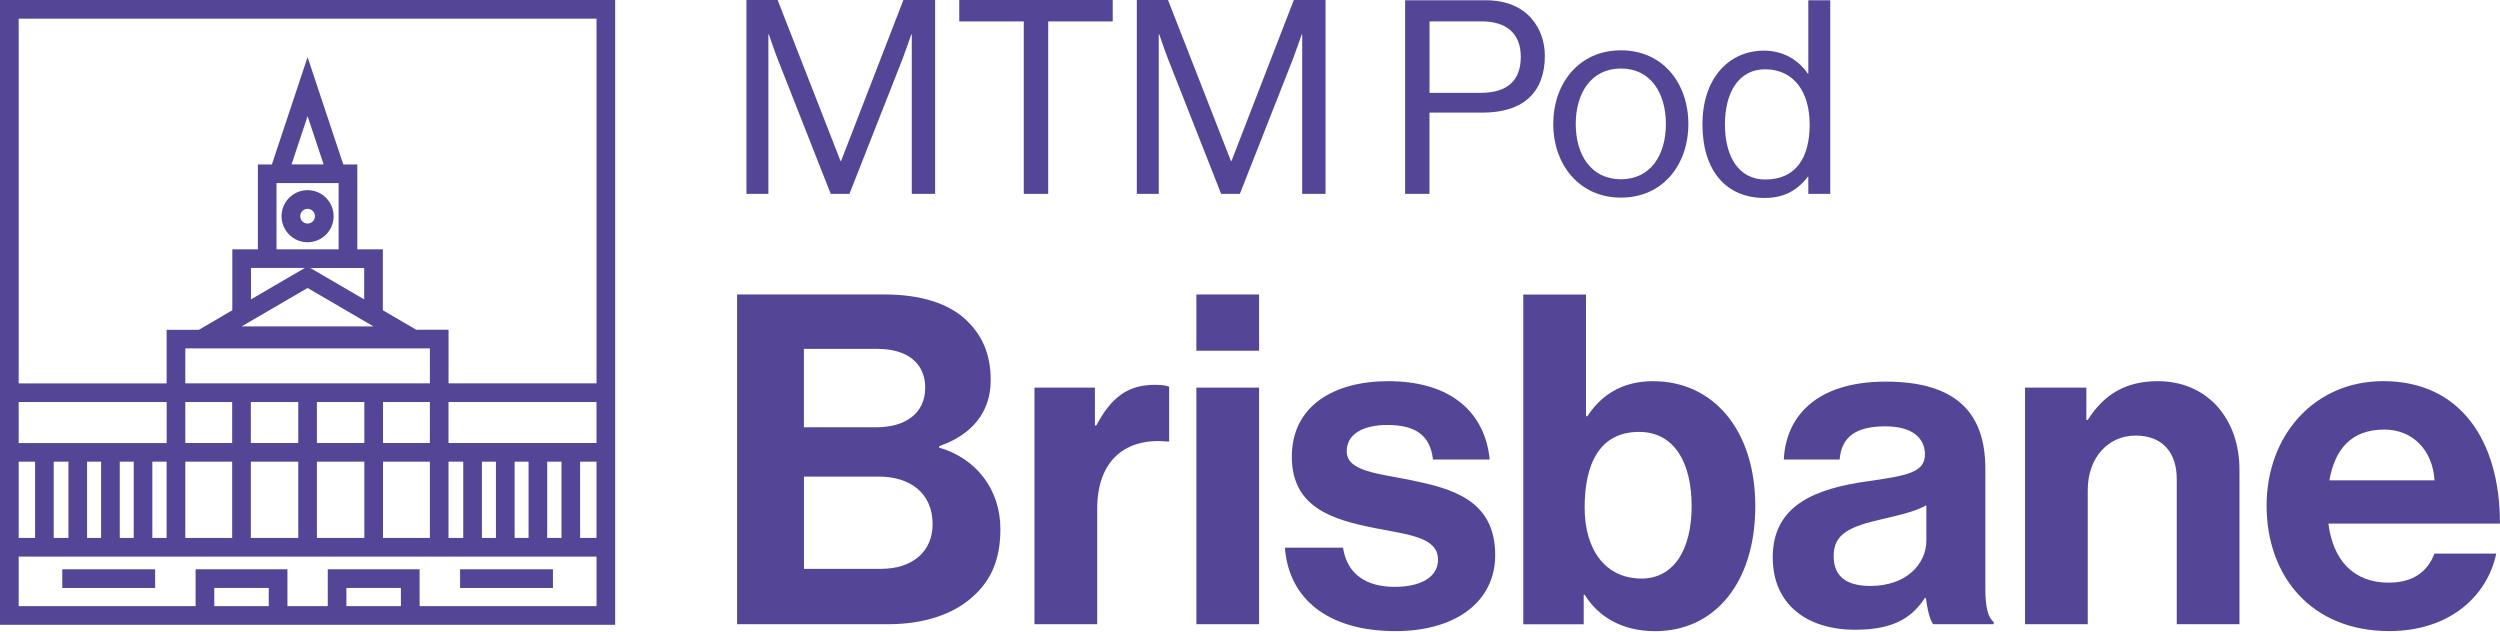 <?xml version="1.0" encoding="UTF-8"?>
<svg id="Layer_1" data-name="Layer 1" xmlns="http://www.w3.org/2000/svg" viewBox="0 0 665.26 168.06">
  <defs>
    <style>
      .cls-1 {
        fill: #554596;
      }
    </style>
  </defs>
  <path class="cls-1" d="M0,166.26h163.7V0H0v166.26ZM71.52,161.3h-14.5v-4.84h14.5v4.84ZM106.68,161.3h-14.5v-4.84h14.5v4.84ZM158.73,143.14h-4.36v-20.29h4.36v20.29ZM158.73,117.89h-39.38v-10.92h39.38v10.92ZM149.41,122.86v20.29h-3.8v-20.29h3.8ZM140.65,122.86v20.29h-3.71v-20.29h3.71ZM131.97,122.86v20.29h-3.73v-20.29h3.73ZM123.27,122.86v20.29h-3.92v-20.29h3.92ZM4.97,4.97h153.77v97.04h-39.38v-14.26h-8.59l-8.87-5.17h-.02v-16.23h-6.8v-22.59h-3.73l-9.5-28.56-9.5,28.56h-3.73v22.59h-6.8v16.22h-.02s-8.87,5.19-8.87,5.19h-8.59v14.26H4.97V4.97ZM101.92,117.89v-10.92h12.47v10.92h-12.47ZM114.39,122.86v20.29h-12.47v-20.29h12.47ZM49.31,102.01v-9.3h65.08v9.3H49.31ZM84.33,117.89v-10.92h12.62v10.92h-12.62ZM96.95,122.86v20.29h-12.62v-20.29h12.62ZM66.75,117.89v-10.92h12.62v10.92h-12.62ZM79.37,122.86v20.29h-12.62v-20.29h12.62ZM49.31,117.89v-10.92h12.47v10.92h-12.47ZM61.78,122.86v20.29h-12.47v-20.29h12.47ZM90.11,48.72v17.62h-16.53v-17.62h16.53ZM77.58,43.75l4.27-12.83,4.27,12.83h-8.53ZM96.91,71.31v8.36l-12.56-7.32-1.77-1.03h14.33ZM81.12,71.31l-1.77,1.03-12.56,7.32v-8.36h14.33ZM81.85,76.63l17.54,10.23h-35.09l17.54-10.23ZM4.97,106.98h39.38v10.92H4.97v-10.92ZM44.34,122.86v20.29h-3.8v-20.29h3.8ZM35.58,122.86v20.29h-3.71v-20.29h3.71ZM26.9,122.86v20.29h-3.73v-20.29h3.73ZM18.21,122.86v20.29h-3.92v-20.29h3.92ZM4.97,122.86h4.36v20.29h-4.36v-20.29ZM4.97,148.11h153.77v13.18h-47.08v-9.81h-24.44v9.81h-10.73v-9.81h-24.44v9.81H4.97v-13.18Z"/>
  <rect class="cls-1" x="16.57" y="151.49" width="24.71" height="4.97"/>
  <rect class="cls-1" x="122.43" y="151.49" width="24.71" height="4.97"/>
  <path class="cls-1" d="M81.85,64.46c3.82,0,6.93-3.11,6.93-6.93s-3.11-6.93-6.93-6.93-6.93,3.11-6.93,6.93,3.11,6.93,6.93,6.93ZM81.85,55.57c1.08,0,1.96.88,1.96,1.96s-.88,1.96-1.96,1.96-1.96-.88-1.96-1.96.88-1.96,1.96-1.96Z"/>
  <path class="cls-1" d="M204.47,9.17h.14s1.3,3.9,2.31,6.49l14.14,35.93h4.98l14.14-35.93c.94-2.45,2.31-6.49,2.31-6.49h.14v42.42h6.21V0h-8.44l-16.59,42.85h-.14L206.93,0h-8.3v51.58h5.84V9.17Z"/>
  <polygon class="cls-1" points="278.93 51.59 278.93 5.7 296.1 5.7 296.1 0 255.26 0 255.26 5.7 272.43 5.7 272.43 51.59 278.93 51.59"/>
  <path class="cls-1" d="M308.36,9.17h.14s1.3,3.9,2.31,6.49l14.14,35.93h4.98l14.14-35.93c.94-2.45,2.31-6.49,2.31-6.49h.14v42.42h6.21V0h-8.44l-16.59,42.85h-.14L310.81,0h-8.3v51.58h5.84V9.17Z"/>
  <path class="cls-1" d="M249.89,119.1v-.37c8.22-2.82,13.74-8.59,13.74-17.55,0-6.87-2.21-12.15-6.99-16.44-4.54-4.05-11.78-6.38-21.23-6.38h-39.27v87.74h40.25c9.33,0,17.06-2.58,22.09-6.99,5.15-4.42,7.73-10.06,7.73-18.29,0-10.8-6.63-18.9-16.32-21.72ZM213.93,92.84h19.63c7.85,0,12.64,3.8,12.64,10.31,0,6.87-5.28,10.55-13.01,10.55h-19.27v-20.86ZM234.43,151.37h-20.49v-24.54h20c8.1,0,14.23,4.29,14.23,12.64,0,7.12-5.15,11.9-13.74,11.9Z"/>
  <path class="cls-1" d="M291.73,113.21h-.37v-10.06h-16.08v62.95h16.69v-30.68c0-13.25,7.85-19.02,18.78-17.92h.37v-14.6c-.98-.37-2.09-.49-3.93-.49-7.36,0-11.66,3.68-15.46,10.8Z"/>
  <rect class="cls-1" x="318.36" y="103.15" width="16.69" height="62.95"/>
  <rect class="cls-1" x="318.36" y="78.36" width="16.69" height="14.97"/>
  <path class="cls-1" d="M375.67,127.81c-8.96-1.84-17.3-2.33-17.3-7.73,0-4.54,4.29-6.99,10.8-6.99,7.12,0,11.41,2.46,12.15,9.2h15.09c-1.23-12.64-10.43-20.86-27-20.86-14.36,0-25.65,6.5-25.65,20.12s11.04,16.81,22.33,19.02c8.59,1.72,16.57,2.33,16.57,8.35,0,4.42-4.17,7.24-11.54,7.24s-12.64-3.19-13.74-10.43h-15.46c.98,13.38,11.17,22.21,29.45,22.21,15.71,0,26.51-7.61,26.51-20.25,0-14.73-11.66-17.67-22.21-19.88Z"/>
  <path class="cls-1" d="M439.96,101.43c-8.71,0-14.11,4.05-17.55,9.33h-.37v-32.39h-16.69v87.74h16.08v-7.85h.25c3.68,5.89,9.94,9.69,18.78,9.69,15.83,0,26.63-12.88,26.63-33.25s-11.29-33.26-27.12-33.26ZM436.77,153.95c-9.33,0-15.09-7.36-15.09-18.9s3.93-20.12,14.48-20.12c9.33,0,13.99,8.1,13.99,19.76s-4.79,19.27-13.38,19.27Z"/>
  <path class="cls-1" d="M528.31,156.77v-32.03c0-14.73-7.61-23.19-26.51-23.19s-26.63,9.7-27.12,20.74h14.85c.49-6.01,4.29-8.84,12.15-8.84,6.99,0,10.55,2.95,10.55,7.49,0,4.79-4.79,5.64-15.22,7.12-13.99,1.96-25.28,6.38-25.28,20.25,0,12.52,9.08,19.27,21.97,19.27,10.8,0,15.34-3.68,18.53-8.47h.25c.37,2.82.98,5.77,1.96,6.99h16.08v-.61c-1.47-1.11-2.21-3.93-2.21-8.71ZM512.61,143.89c0,6.13-5.28,12.03-14.85,12.03-5.89,0-9.82-2.09-9.82-7.98s4.29-7.85,13.01-9.82c4.17-.98,8.71-1.96,11.66-3.68v9.45Z"/>
  <path class="cls-1" d="M574.21,101.43c-8.59,0-14.36,3.56-18.65,10.31h-.37v-8.59h-16.32v62.95h16.69v-35.71c0-8.59,5.4-14.48,12.76-14.48s10.92,4.79,10.92,11.54v38.65h16.69v-41.11c0-13.74-8.71-23.56-21.72-23.56Z"/>
  <path class="cls-1" d="M635.68,155.05c-9.45,0-14.85-6.01-16.08-15.71h45.65c0-22.46-10.8-37.92-31.05-37.92-18.41,0-31.05,14.48-31.05,33.13s11.78,33.38,32.64,33.38c16.2,0,26.14-9.45,28.47-20.62h-16.44c-1.84,4.79-5.64,7.73-12.15,7.73ZM634.46,114.31c7.61,0,12.88,5.52,13.38,13.5h-27.98c1.47-8.22,5.77-13.5,14.6-13.5Z"/>
  <path class="cls-1" d="M380.4,29.97h14.05c11.24,0,16.64-5.69,16.64-15.13,0-3.89-1.3-7.28-3.46-9.8-2.67-3.17-6.85-4.97-12.25-4.97h-21.47v51.52h6.48v-21.62ZM380.4,5.69h13.91c6.56,0,10.38,3.24,10.38,9.44s-3.46,9.58-10.74,9.58h-13.55V5.69Z"/>
  <path class="cls-1" d="M431.34,52.59c11.17,0,17.94-8.79,17.94-19.6s-6.77-19.6-17.94-19.6-18.01,8.79-18.01,19.6,6.92,19.6,18.01,19.6ZM431.34,18.23c7.93,0,11.96,6.56,11.96,14.77s-4.04,14.7-11.96,14.7-12.03-6.48-12.03-14.7,4.11-14.77,12.03-14.77Z"/>
  <path class="cls-1" d="M481.06,47.05h.14v4.54h5.84V.07h-5.84v19.53h-.14c-2.38-3.53-6.41-6.12-11.67-6.12-9.22,0-16.36,7.21-16.36,19.6s6.34,19.6,16.5,19.6c5.26,0,8.72-2.02,11.53-5.62ZM469.75,47.77c-7.13,0-10.74-6.2-10.74-14.63s3.6-14.7,10.66-14.7c7.71,0,11.89,6.05,11.89,14.7s-3.53,14.63-11.82,14.63Z"/>
</svg>